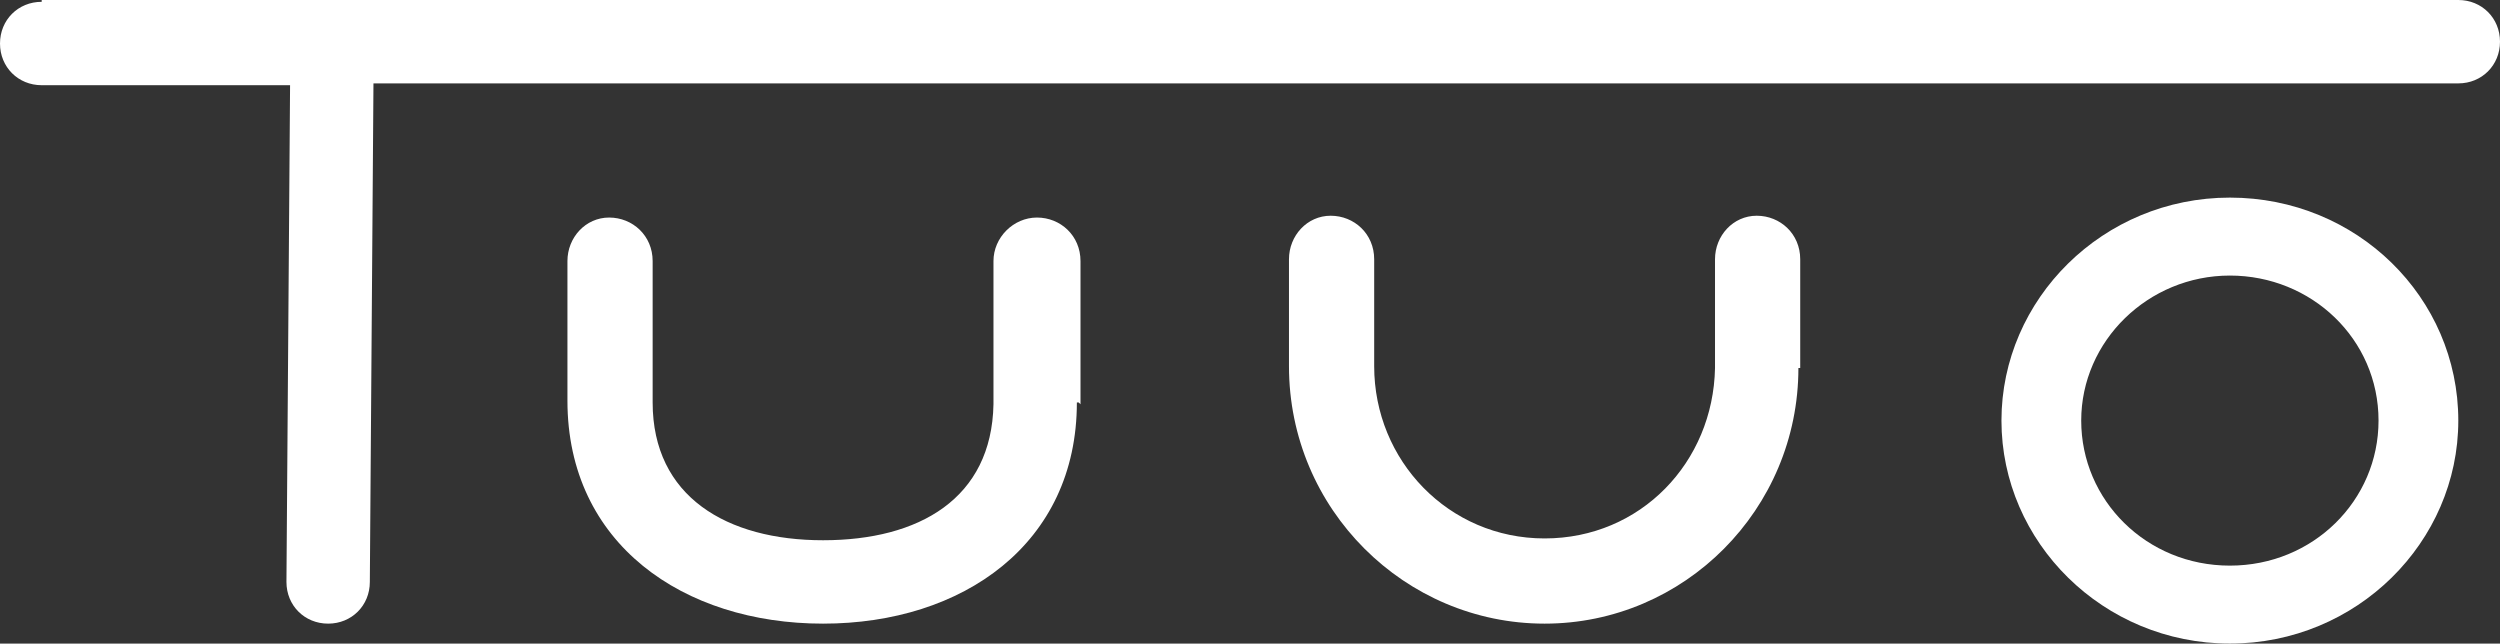 <?xml version="1.0" encoding="UTF-8"?><svg id="_レイヤー_3" xmlns="http://www.w3.org/2000/svg" viewBox="0 0 137.9 35.5"><rect x="0" y="0" width="137.9" height="35.5" fill="#333333" stroke="none"/><defs><style>.cls-1{fill:#fff;}</style></defs><g id="tuvo_logo-design"><path class="cls-1" d="M2.3,0h133.3c1.3,0,2.3,1,2.3,2.3h0c0,1.3-1,2.3-2.3,2.3H20.6l-.2,27.5c0,1.3-1,2.3-2.3,2.3h0c-1.3,0-2.3-1-2.3-2.3l.2-27.4H2.3c-1.3,0-2.3-1-2.3-2.3h0C0,1.1,1,.1,2.3.1h0v-.1Z"/><path class="cls-1" d="M99.3,20.3h-.1c0,7.8-6.3,14.1-14,14.1s-14.1-6.3-14.1-14.2h0v-5.9c0-1.3,1-2.4,2.3-2.4h0c1.3,0,2.4,1,2.4,2.4v5.9h0c0,5.2,4.1,9.5,9.4,9.5s9.3-4.2,9.4-9.4v-6c0-1.3,1-2.4,2.3-2.4h0c1.3,0,2.4,1,2.4,2.4v6h0Z"/><path class="cls-1" d="M59.5,22.2h-.1c0,7.8-6.3,12.2-14,12.2s-14.1-4.4-14.1-12.3h0v-7.7c0-1.3,1-2.4,2.3-2.4h0c1.3,0,2.4,1,2.4,2.4v7.8h0c0,5.2,4.1,7.6,9.4,7.6s9.3-2.3,9.4-7.5v-7.9c0-1.3,1.1-2.4,2.4-2.4h0c1.3,0,2.4,1,2.4,2.4v7.9h0s-.1-.1-.1-.1Z"/><path class="cls-1" d="M135.6,23.2c0,6.7-5.6,12.3-12.6,12.3s-12.6-5.6-12.6-12.3,5.6-12.3,12.6-12.3,12.6,5.5,12.6,12.3h0ZM131.2,23.2c0-4.5-3.7-8-8.2-8s-8.2,3.6-8.2,8,3.6,8,8.2,8,8.2-3.6,8.2-8Z"/></g></svg>